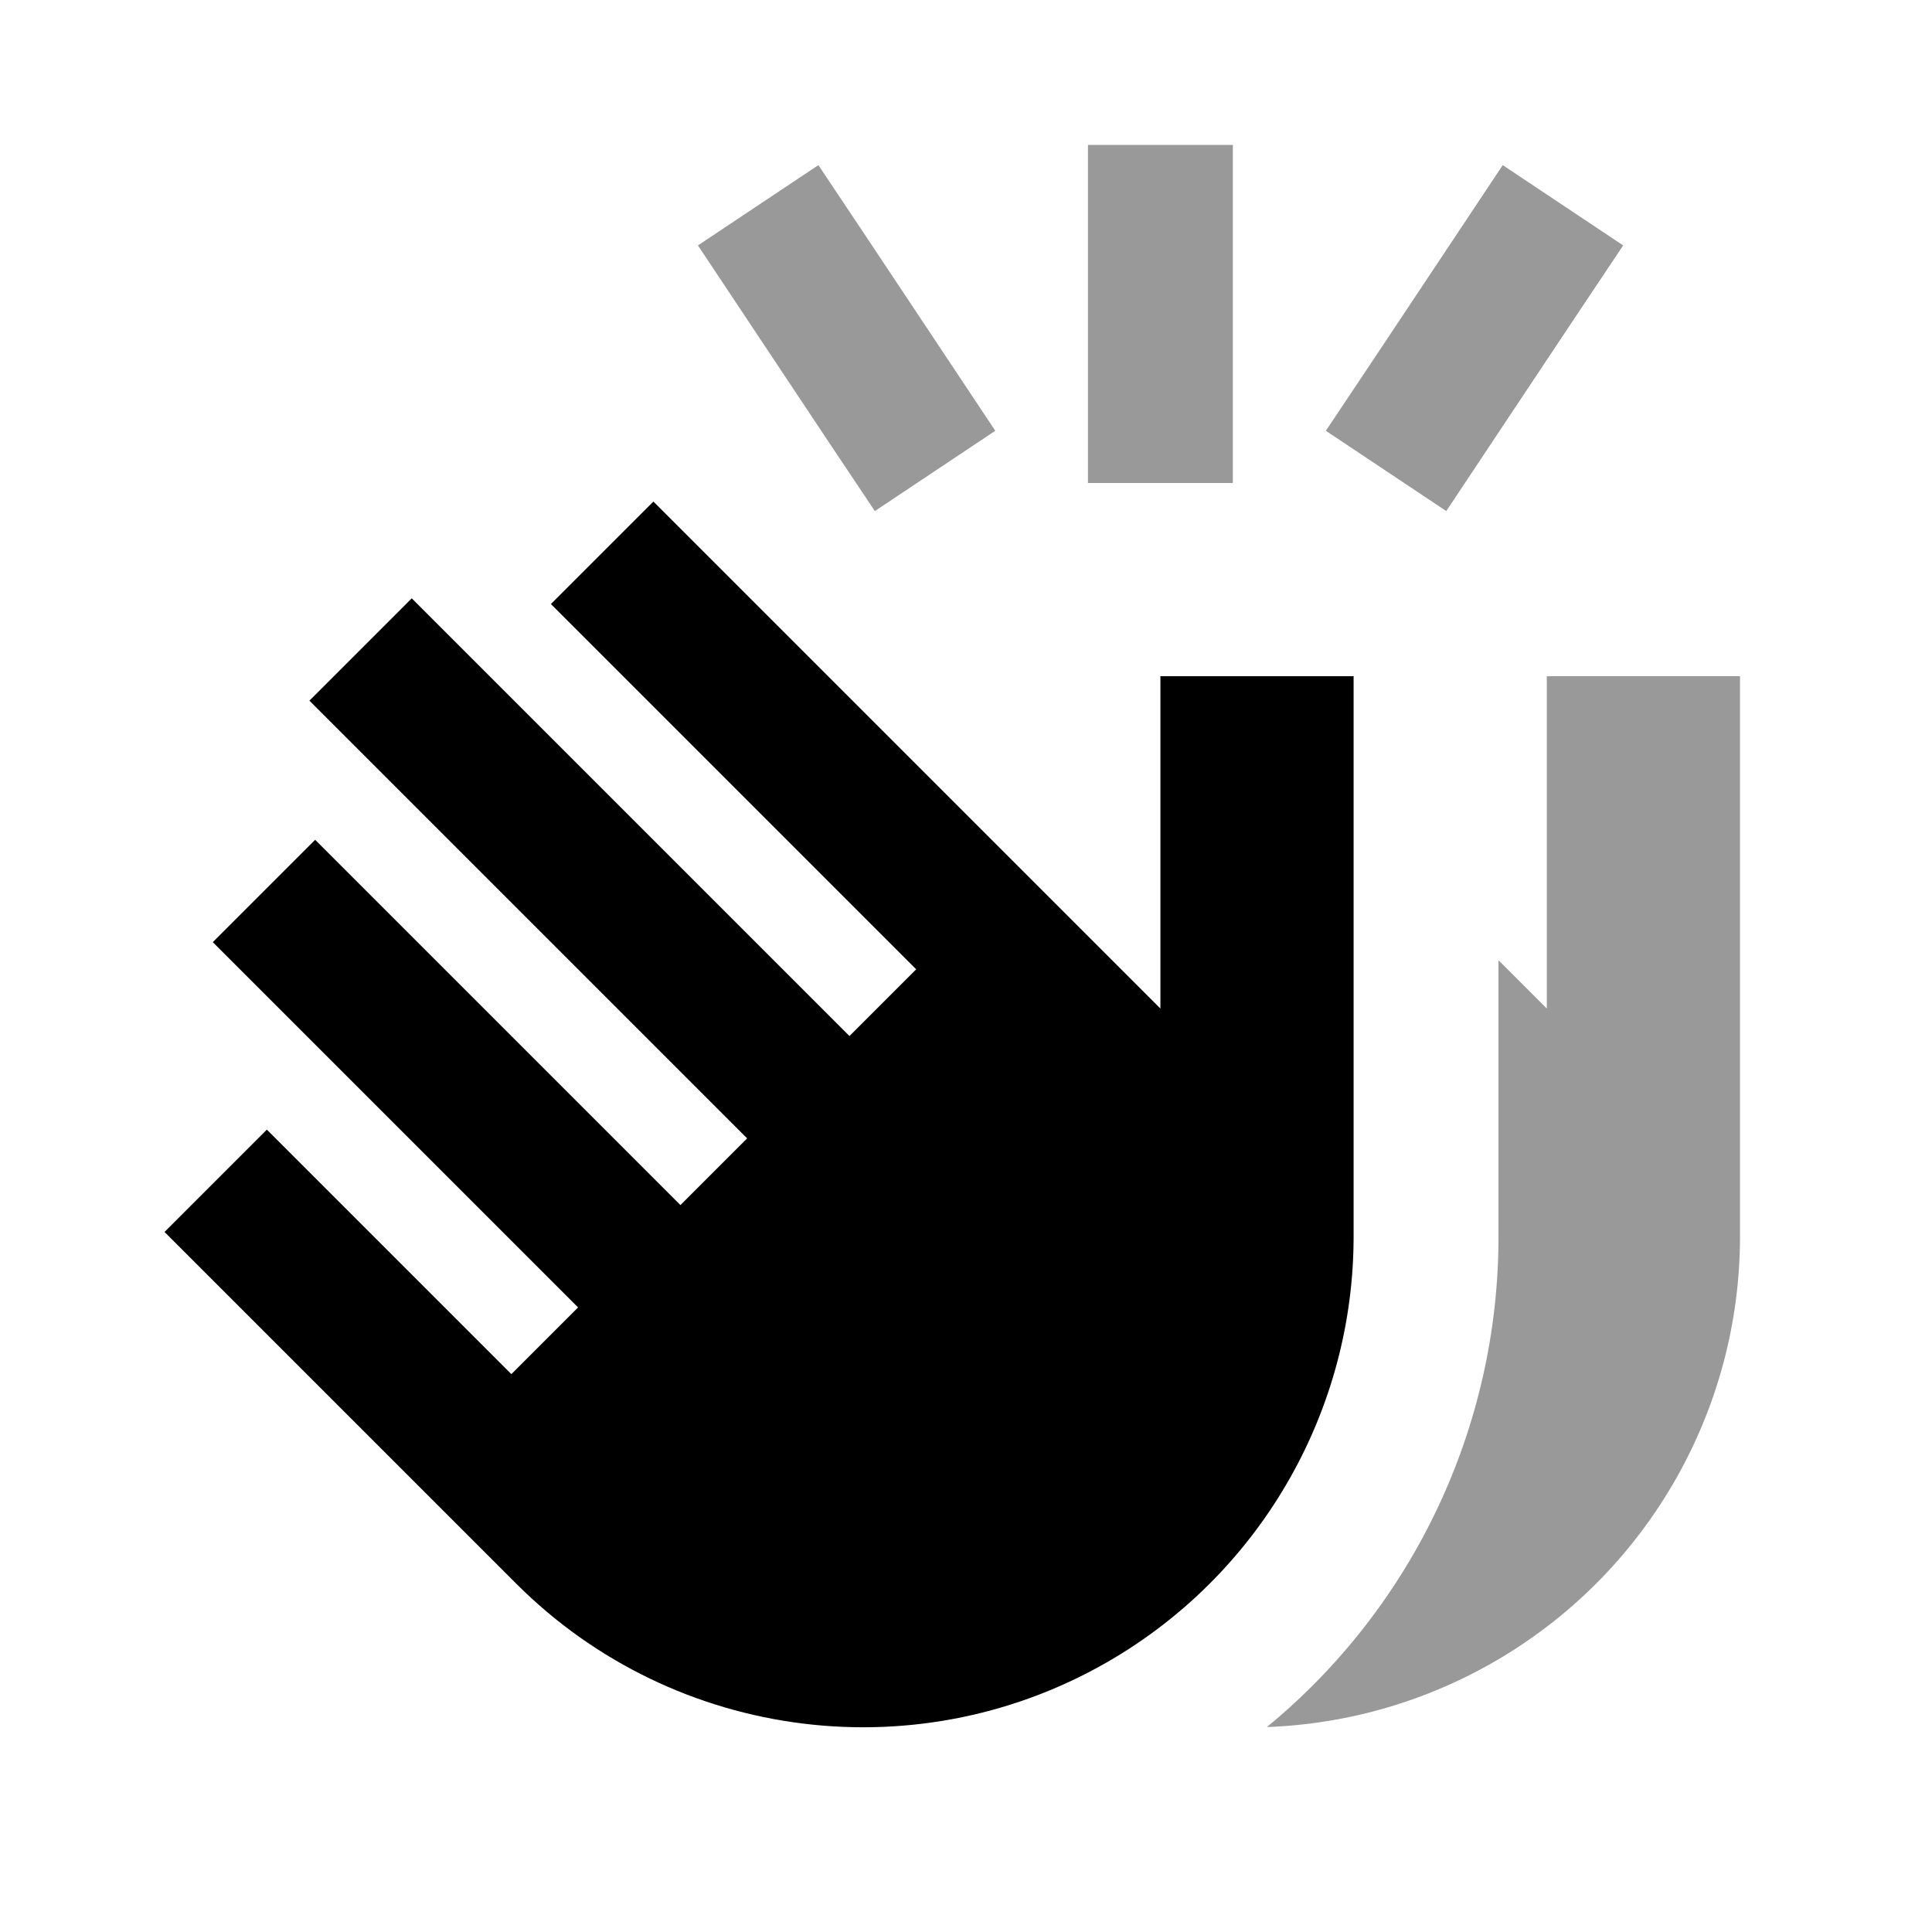 <svg xmlns="http://www.w3.org/2000/svg" viewBox="0 0 640 640"><!--! Font Awesome Pro 7.1.0 by @fontawesome - https://fontawesome.com License - https://fontawesome.com/license (Commercial License) Copyright 2025 Fonticons, Inc. --><path opacity=".4" fill="currentColor" d="M231.2 81.3L271.1 54.7C276.9 63.3 292 86 316.4 122.7L329.7 142.7L289.8 169.3C284 160.7 268.9 138 244.5 101.3L231.2 81.3zM360.4 48L408.4 48L408.4 160L360.4 160L360.4 48zM419.8 572C467.9 532.4 496.4 473 496.4 409.6L496.4 318.1L512.4 334.1L512.4 224L576.4 224L576.4 409.6C576.4 466.7 546.4 519.6 497.5 549C473.3 563.5 446.6 571.1 419.8 572.1zM439.2 142.7C445 134.1 460.1 111.4 484.5 74.7L497.8 54.7L537.7 81.3C531.9 89.9 516.8 112.6 492.4 149.3L479.1 169.3L439.2 142.7z"/><path fill="currentColor" d="M216.4 166.1L233.4 183.1L384.4 334.1L384.4 224L448.4 224L448.4 409.6C448.4 466.7 418.4 519.6 369.5 549C305.6 587.4 223.7 577.3 171 524.6L71.5 425.1L54.5 408.1L88.4 374.2C91.9 377.7 118.9 404.7 169.4 455.2L191.5 433.1L87.5 329.1L70.5 312.1L104.4 278.2L121.4 295.2L225.4 399.2L247.5 377.1L119.5 249.1L102.5 232.1L136.4 198.2L153.4 215.2L281.4 343.2L303.5 321.1L199.5 217.1L182.5 200.1L216.4 166.2z"/></svg>